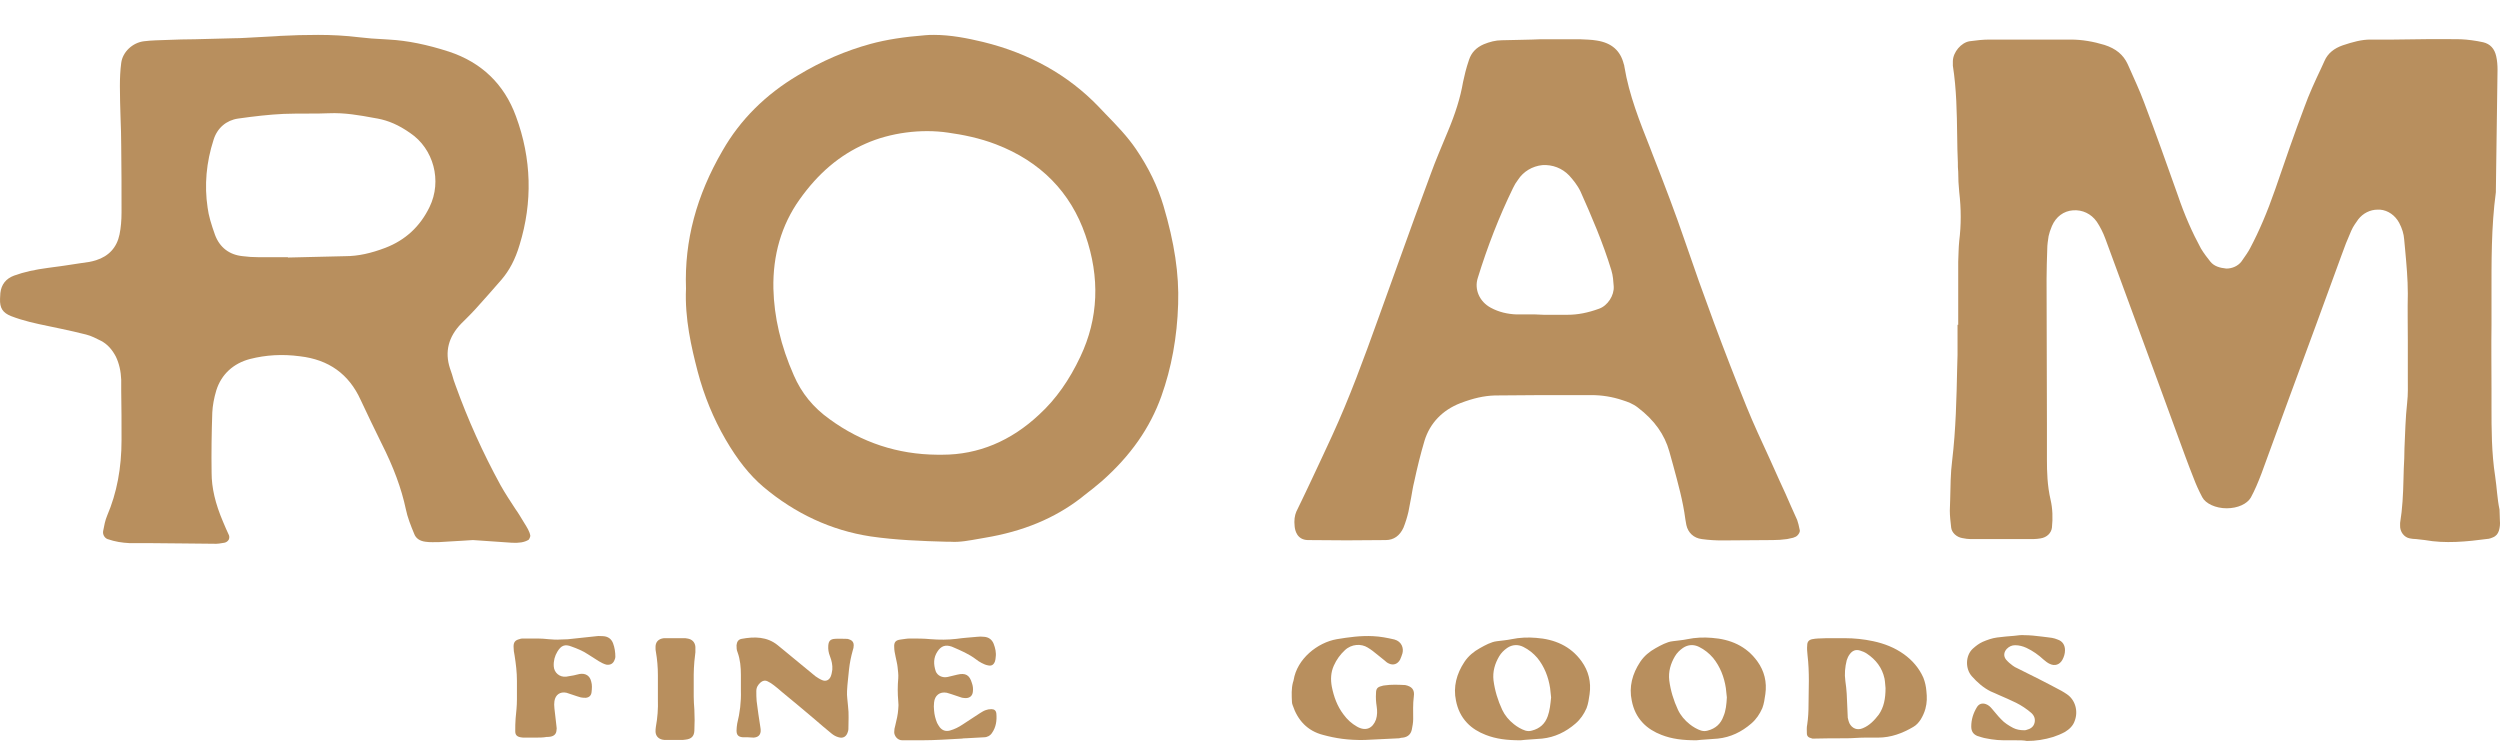 <svg xmlns="http://www.w3.org/2000/svg" fill="none" viewBox="0 0 70 21" height="21" width="70">
<path fill="#B88F5E" d="M69.865 13.341C69.762 12.676 69.762 12.02 69.762 11.382V10.867C69.762 10.276 69.753 9.695 69.762 9.104C69.762 8.832 69.762 8.561 69.762 8.289C69.762 7.342 69.753 6.358 69.884 5.383L69.894 4.633C69.903 3.742 69.922 2.842 69.931 1.952C69.931 1.83 69.922 1.699 69.894 1.577C69.847 1.361 69.725 1.23 69.528 1.183C69.312 1.136 69.097 1.108 68.9 1.099C68.272 1.089 67.653 1.099 67.025 1.108H66.369C66.125 1.108 65.882 1.174 65.6 1.268C65.357 1.352 65.178 1.492 65.085 1.708L64.991 1.914C64.822 2.271 64.653 2.636 64.522 3.002C64.241 3.742 63.988 4.483 63.707 5.298C63.482 5.945 63.257 6.47 63.004 6.948C62.947 7.061 62.863 7.173 62.76 7.323C62.666 7.445 62.507 7.52 62.338 7.52C62.151 7.501 61.991 7.454 61.888 7.323C61.813 7.229 61.71 7.098 61.626 6.958C61.382 6.508 61.166 6.02 60.979 5.467C60.67 4.595 60.36 3.724 60.032 2.861C59.91 2.533 59.76 2.214 59.62 1.896L59.573 1.792C59.451 1.53 59.245 1.361 58.926 1.258C58.617 1.164 58.298 1.108 57.979 1.108H57.126C56.657 1.108 56.179 1.108 55.711 1.108C55.533 1.108 55.345 1.127 55.148 1.155C54.914 1.193 54.689 1.455 54.68 1.708C54.68 1.764 54.68 1.802 54.68 1.839C54.783 2.496 54.792 3.161 54.801 3.808C54.801 4.052 54.811 4.305 54.82 4.548C54.82 4.633 54.82 4.727 54.83 4.811C54.83 4.998 54.839 5.186 54.858 5.373C54.914 5.851 54.914 6.301 54.858 6.751C54.839 6.939 54.839 7.136 54.83 7.333V7.408C54.83 7.773 54.83 8.139 54.83 8.504V9.095H54.811V9.235C54.811 9.47 54.811 9.704 54.811 9.938L54.801 10.295C54.783 11.148 54.764 12.029 54.661 12.891C54.614 13.248 54.614 13.632 54.605 13.988L54.595 14.297C54.595 14.447 54.614 14.607 54.633 14.775C54.651 14.916 54.783 15.038 54.942 15.066C55.045 15.085 55.101 15.094 55.167 15.094C55.758 15.094 56.348 15.094 56.939 15.094C57.004 15.094 57.07 15.085 57.136 15.075C57.314 15.047 57.435 14.925 57.454 14.775C57.482 14.504 57.473 14.241 57.417 13.997C57.323 13.594 57.314 13.201 57.314 12.873V11.86C57.314 10.51 57.304 9.17 57.304 7.82C57.304 7.539 57.314 7.258 57.323 6.976C57.323 6.854 57.342 6.733 57.361 6.611C57.379 6.526 57.407 6.442 57.454 6.329C57.567 6.067 57.782 5.908 58.045 5.889C58.307 5.87 58.551 5.983 58.71 6.208C58.804 6.348 58.889 6.517 58.954 6.695C59.442 8.017 59.929 9.339 60.416 10.67L60.951 12.132C61.11 12.563 61.26 12.985 61.429 13.407C61.485 13.557 61.56 13.726 61.663 13.922C61.757 14.101 62.038 14.232 62.347 14.232C62.657 14.232 62.919 14.11 63.023 13.932C63.135 13.726 63.229 13.501 63.322 13.257C63.829 11.87 64.335 10.482 64.85 9.095L65.553 7.173C65.638 6.929 65.731 6.695 65.835 6.461C65.891 6.329 65.975 6.226 66.031 6.142C66.163 5.973 66.36 5.87 66.575 5.87C66.594 5.87 66.613 5.87 66.641 5.87C66.866 5.889 67.063 6.03 67.175 6.236C67.26 6.395 67.306 6.554 67.316 6.695L67.344 6.995C67.381 7.398 67.419 7.811 67.419 8.223C67.409 8.664 67.419 9.104 67.419 9.545C67.419 9.807 67.419 10.07 67.419 10.332V10.567C67.419 10.801 67.428 11.045 67.4 11.279C67.353 11.701 67.344 12.132 67.325 12.554C67.325 12.741 67.316 12.929 67.306 13.116L67.297 13.435C67.288 13.829 67.269 14.241 67.203 14.644V14.71C67.194 14.888 67.316 15.047 67.475 15.075C67.531 15.085 67.588 15.094 67.653 15.094C67.738 15.104 67.822 15.113 67.897 15.122C68.469 15.225 69.05 15.169 69.687 15.085C69.725 15.075 69.762 15.066 69.8 15.047C69.894 15.01 69.941 14.944 69.969 14.86C69.997 14.766 70.006 14.672 69.997 14.579L69.987 14.269C69.922 13.969 69.912 13.651 69.865 13.341Z"></path>
<path fill="#B88F5E" d="M14.437 14.26C14.296 14.044 14.146 13.819 14.015 13.585C13.518 12.676 13.096 11.738 12.759 10.801C12.721 10.698 12.684 10.595 12.656 10.482L12.599 10.313C12.449 9.854 12.553 9.432 12.918 9.057L13.059 8.917C13.152 8.823 13.237 8.739 13.321 8.645C13.565 8.373 13.809 8.101 14.043 7.829C14.259 7.576 14.427 7.267 14.549 6.854C14.915 5.664 14.887 4.445 14.446 3.255C14.118 2.355 13.48 1.746 12.571 1.446C11.962 1.249 11.409 1.136 10.893 1.108L10.753 1.099C10.518 1.089 10.284 1.071 10.05 1.043C9.665 0.996 9.29 0.977 8.906 0.977C8.55 0.977 8.194 0.986 7.847 1.005L7.725 1.014C7.547 1.024 7.359 1.033 7.181 1.043C6.966 1.052 6.759 1.071 6.544 1.071C6.188 1.08 5.831 1.089 5.466 1.099C5.203 1.099 4.95 1.108 4.688 1.118C4.472 1.127 4.247 1.127 4.032 1.155C3.713 1.193 3.432 1.455 3.394 1.764C3.366 1.971 3.357 2.196 3.357 2.411C3.357 2.702 3.366 2.992 3.375 3.283C3.385 3.555 3.394 3.817 3.394 4.089C3.403 4.708 3.403 5.327 3.403 5.945C3.403 6.17 3.385 6.376 3.347 6.564C3.272 6.929 3.047 7.173 2.691 7.286C2.625 7.304 2.569 7.323 2.504 7.333L2.25 7.37C1.95 7.417 1.641 7.464 1.341 7.501C0.985 7.548 0.676 7.614 0.394 7.717C0.169 7.801 0.038 7.961 0.01 8.204C0.01 8.261 0.001 8.307 0.001 8.364C-0.009 8.626 0.076 8.757 0.31 8.851C0.648 8.982 0.994 9.057 1.36 9.132L1.716 9.207C1.95 9.254 2.175 9.31 2.41 9.367C2.56 9.404 2.7 9.479 2.832 9.545C3.01 9.639 3.141 9.789 3.244 9.985C3.338 10.182 3.385 10.398 3.394 10.632V10.942C3.403 11.401 3.403 11.86 3.403 12.32C3.403 13.107 3.272 13.801 3 14.438C2.944 14.569 2.916 14.719 2.888 14.869C2.869 14.972 2.935 15.066 3.01 15.094C3.225 15.169 3.422 15.197 3.619 15.207H4.107C4.763 15.216 5.41 15.216 6.056 15.226C6.113 15.226 6.159 15.216 6.216 15.207L6.281 15.197C6.328 15.188 6.375 15.16 6.403 15.113C6.413 15.094 6.431 15.047 6.413 14.991C6.384 14.925 6.356 14.869 6.328 14.804C6.3 14.738 6.272 14.672 6.244 14.607C6.028 14.101 5.925 13.66 5.925 13.238C5.916 12.685 5.925 12.113 5.944 11.551C5.953 11.363 5.991 11.148 6.056 10.932C6.197 10.482 6.534 10.173 7.003 10.051C7.444 9.939 7.903 9.91 8.4 9.976C9.206 10.07 9.768 10.473 10.097 11.195C10.284 11.598 10.481 12.001 10.678 12.404C11.024 13.088 11.24 13.679 11.362 14.251C11.409 14.485 11.503 14.719 11.596 14.944C11.643 15.075 11.756 15.15 11.915 15.169C12.037 15.188 12.178 15.179 12.299 15.179C12.515 15.169 12.721 15.15 12.937 15.141L13.237 15.122H13.246L14.334 15.197C14.53 15.207 14.68 15.188 14.802 15.113C14.821 15.094 14.849 15.029 14.849 15.001C14.83 14.879 14.755 14.766 14.68 14.644C14.577 14.476 14.512 14.363 14.437 14.26ZM12.028 5.795C11.765 6.339 11.353 6.723 10.79 6.939C10.396 7.089 10.031 7.173 9.665 7.173L8.062 7.211V7.201H7.95C7.706 7.201 7.462 7.201 7.228 7.201C7.087 7.201 6.937 7.192 6.797 7.173C6.422 7.136 6.15 6.929 6.019 6.573C5.916 6.283 5.841 6.039 5.813 5.814C5.719 5.186 5.775 4.548 5.981 3.911C6.084 3.583 6.338 3.367 6.666 3.32C7.125 3.255 7.537 3.208 7.94 3.189C8.165 3.18 8.4 3.18 8.634 3.18C8.831 3.18 9.018 3.18 9.206 3.171C9.647 3.152 10.068 3.227 10.472 3.302L10.575 3.32C10.875 3.377 11.165 3.499 11.484 3.724C12.14 4.164 12.384 5.064 12.028 5.795Z"></path>
<path fill="#B88F5E" d="M31.807 4.174C31.563 3.817 31.273 3.517 30.954 3.189L30.766 2.992C29.913 2.102 28.826 1.493 27.523 1.174C27.092 1.071 26.623 0.977 26.154 0.977C26.07 0.977 25.995 0.977 25.911 0.986C25.311 1.033 24.823 1.108 24.373 1.23C23.689 1.418 23.023 1.699 22.339 2.111C21.439 2.646 20.727 3.349 20.23 4.22C19.499 5.477 19.161 6.742 19.208 8.073V8.082C19.171 8.917 19.358 9.723 19.536 10.407C19.714 11.082 19.977 11.72 20.314 12.301C20.652 12.882 20.989 13.304 21.374 13.632C22.264 14.382 23.276 14.851 24.373 15.019C25.076 15.122 25.808 15.15 26.52 15.169H26.614C26.876 15.188 27.148 15.132 27.42 15.085L27.579 15.057C28.648 14.879 29.529 14.513 30.27 13.941L30.363 13.866C30.532 13.735 30.691 13.613 30.851 13.473C31.657 12.76 32.201 11.982 32.519 11.092C32.8 10.304 32.96 9.442 32.988 8.514C33.016 7.67 32.885 6.798 32.576 5.758C32.416 5.223 32.163 4.698 31.807 4.174ZM30.251 9.985C29.942 10.642 29.567 11.176 29.098 11.607C28.31 12.348 27.392 12.732 26.389 12.732C26.342 12.732 26.286 12.732 26.239 12.732C25.142 12.723 24.13 12.395 23.23 11.738C22.77 11.41 22.442 11.007 22.227 10.51C21.861 9.685 21.674 8.87 21.655 8.082C21.636 7.145 21.88 6.301 22.386 5.589C22.911 4.848 23.511 4.342 24.233 4.024C24.926 3.714 25.798 3.602 26.548 3.714C26.951 3.77 27.429 3.864 27.889 4.042C29.135 4.52 29.979 5.383 30.391 6.583C30.804 7.773 30.757 8.917 30.251 9.985Z"></path>
<path fill="#B88F5E" d="M49.992 13.819L49.833 13.473C49.739 13.257 49.636 13.041 49.542 12.826C49.327 12.357 49.102 11.879 48.905 11.392C48.268 9.817 47.686 8.242 47.171 6.733C46.918 5.992 46.627 5.223 46.262 4.295L46.205 4.145C45.915 3.414 45.615 2.664 45.483 1.867C45.483 1.839 45.474 1.821 45.465 1.792C45.371 1.418 45.127 1.202 44.715 1.136C44.556 1.108 44.396 1.108 44.237 1.099C44.021 1.099 43.806 1.099 43.59 1.099H43.14L42.896 1.108C42.615 1.118 42.334 1.118 42.053 1.127C41.874 1.127 41.706 1.174 41.546 1.239C41.331 1.333 41.2 1.474 41.134 1.671C41.05 1.914 41.003 2.121 40.965 2.299C40.89 2.739 40.75 3.18 40.534 3.695L40.506 3.761C40.356 4.127 40.197 4.492 40.065 4.858C39.756 5.683 39.456 6.517 39.156 7.351L38.575 8.964C38.191 10.032 37.787 11.138 37.3 12.198C37.112 12.61 36.916 13.023 36.719 13.444L36.55 13.801C36.513 13.876 36.484 13.941 36.447 14.016C36.4 14.119 36.344 14.222 36.297 14.326C36.25 14.438 36.231 14.569 36.25 14.738C36.26 14.851 36.316 15.113 36.616 15.122C37.337 15.132 38.078 15.132 38.8 15.122C39.025 15.122 39.194 15.001 39.297 14.775C39.353 14.635 39.4 14.485 39.437 14.326C39.465 14.194 39.484 14.063 39.512 13.932C39.54 13.782 39.559 13.641 39.597 13.491C39.681 13.098 39.775 12.713 39.887 12.338C40.037 11.851 40.384 11.485 40.89 11.288C41.256 11.148 41.556 11.082 41.856 11.073C42.634 11.063 43.412 11.063 44.19 11.063H44.546H44.556C44.855 11.063 45.146 11.11 45.427 11.204C45.577 11.251 45.727 11.307 45.858 11.41C46.327 11.766 46.608 12.169 46.74 12.638C46.777 12.77 46.815 12.91 46.852 13.041C46.983 13.529 47.124 14.026 47.19 14.541C47.199 14.597 47.208 14.644 47.218 14.7C47.265 14.916 47.424 15.066 47.649 15.094C47.846 15.122 48.043 15.132 48.211 15.132C48.68 15.132 49.158 15.122 49.636 15.122C49.767 15.122 49.908 15.113 50.039 15.094C50.096 15.085 50.152 15.066 50.208 15.057L50.255 15.038C50.33 15.019 50.405 14.907 50.395 14.851C50.367 14.719 50.349 14.635 50.321 14.56C50.208 14.307 50.096 14.063 49.992 13.819ZM44.771 8.645C44.462 8.757 44.181 8.814 43.89 8.814H43.224L42.99 8.804C42.821 8.804 42.643 8.804 42.465 8.804C42.212 8.795 41.968 8.739 41.743 8.617C41.425 8.448 41.275 8.101 41.378 7.782C41.65 6.901 41.978 6.058 42.362 5.27C42.4 5.186 42.446 5.111 42.503 5.036C42.653 4.802 42.906 4.652 43.187 4.623C43.468 4.605 43.74 4.708 43.937 4.914C44.04 5.027 44.171 5.186 44.255 5.364C44.565 6.058 44.884 6.798 45.118 7.567C45.165 7.717 45.174 7.876 45.184 8.017C45.202 8.27 45.015 8.561 44.771 8.645Z"></path>
<path fill="#B88F5E" d="M14.999 20.653C14.896 20.653 14.793 20.653 14.69 20.653C14.652 20.653 14.615 20.653 14.577 20.644C14.474 20.625 14.427 20.578 14.427 20.475C14.427 20.353 14.427 20.241 14.437 20.119C14.455 19.941 14.474 19.762 14.474 19.584C14.474 19.406 14.474 19.238 14.474 19.059C14.474 18.825 14.446 18.591 14.409 18.356C14.39 18.272 14.38 18.188 14.38 18.103C14.38 17.981 14.427 17.925 14.54 17.897C14.568 17.888 14.596 17.878 14.624 17.878C14.765 17.878 14.915 17.878 15.055 17.878C15.158 17.878 15.261 17.888 15.355 17.897C15.468 17.906 15.58 17.916 15.702 17.906C15.833 17.906 15.965 17.897 16.096 17.878C16.302 17.86 16.499 17.831 16.705 17.813C16.771 17.803 16.836 17.813 16.893 17.813C17.024 17.822 17.118 17.888 17.165 18.01C17.211 18.131 17.23 18.263 17.23 18.394C17.23 18.422 17.221 18.441 17.211 18.469C17.174 18.581 17.09 18.628 16.977 18.61C16.902 18.591 16.836 18.553 16.771 18.516C16.668 18.45 16.564 18.384 16.461 18.319C16.321 18.225 16.161 18.16 16.002 18.103C15.815 18.028 15.711 18.075 15.608 18.244C15.533 18.366 15.496 18.506 15.505 18.656C15.515 18.834 15.665 18.966 15.852 18.947C15.927 18.938 15.993 18.919 16.068 18.91C16.124 18.9 16.171 18.881 16.227 18.872C16.396 18.844 16.518 18.919 16.555 19.088C16.583 19.181 16.574 19.284 16.564 19.378C16.555 19.472 16.499 19.528 16.405 19.538C16.358 19.538 16.311 19.538 16.265 19.528C16.19 19.509 16.115 19.481 16.03 19.453C15.974 19.434 15.918 19.416 15.861 19.397C15.683 19.359 15.552 19.453 15.524 19.631C15.515 19.697 15.515 19.762 15.524 19.837C15.543 20.006 15.562 20.166 15.58 20.325C15.59 20.372 15.59 20.419 15.58 20.465C15.571 20.55 15.515 20.606 15.421 20.625C15.383 20.634 15.346 20.634 15.308 20.634C15.205 20.653 15.102 20.653 14.999 20.653Z"></path>
<path fill="#B88F5E" d="M18.917 17.869C18.992 17.869 19.067 17.869 19.142 17.869C19.18 17.869 19.208 17.869 19.245 17.878C19.377 17.897 19.461 17.981 19.471 18.113C19.471 18.16 19.471 18.216 19.471 18.263C19.461 18.347 19.452 18.441 19.442 18.525C19.433 18.647 19.424 18.769 19.424 18.891C19.424 19.097 19.424 19.294 19.424 19.5C19.424 19.622 19.433 19.744 19.442 19.866C19.452 20.062 19.452 20.259 19.442 20.465C19.433 20.616 19.358 20.691 19.199 20.709C19.171 20.709 19.142 20.719 19.114 20.719C18.964 20.719 18.805 20.719 18.655 20.719C18.617 20.719 18.58 20.719 18.542 20.709C18.43 20.681 18.364 20.606 18.355 20.494C18.355 20.447 18.355 20.4 18.364 20.353C18.411 20.1 18.43 19.837 18.421 19.584C18.421 19.359 18.421 19.134 18.421 18.909C18.421 18.684 18.402 18.459 18.364 18.244C18.355 18.206 18.355 18.178 18.355 18.141C18.346 17.981 18.43 17.888 18.589 17.869C18.617 17.869 18.645 17.869 18.674 17.869C18.767 17.869 18.842 17.869 18.917 17.869Z"></path>
<path fill="#B88F5E" d="M20.942 20.644C20.895 20.644 20.849 20.644 20.802 20.644C20.68 20.634 20.623 20.587 20.623 20.456C20.623 20.391 20.633 20.316 20.642 20.259C20.717 19.959 20.755 19.65 20.745 19.341C20.745 19.191 20.745 19.041 20.745 18.9C20.745 18.684 20.727 18.469 20.652 18.263C20.623 18.197 20.623 18.131 20.623 18.066C20.633 17.972 20.67 17.906 20.764 17.888C21.12 17.822 21.477 17.822 21.776 18.066C21.917 18.178 22.058 18.3 22.198 18.413C22.414 18.591 22.62 18.759 22.836 18.938C22.892 18.975 22.948 19.013 23.014 19.041C23.117 19.088 23.211 19.05 23.258 18.947C23.286 18.881 23.295 18.816 23.305 18.75C23.314 18.619 23.286 18.497 23.239 18.375C23.201 18.281 23.183 18.178 23.192 18.075C23.201 17.953 23.248 17.897 23.37 17.888C23.483 17.878 23.595 17.888 23.717 17.888C23.745 17.888 23.783 17.906 23.811 17.916C23.876 17.944 23.904 18 23.904 18.066C23.904 18.113 23.895 18.169 23.876 18.216C23.829 18.384 23.792 18.563 23.773 18.741C23.755 18.947 23.726 19.144 23.717 19.35C23.708 19.491 23.736 19.631 23.745 19.772C23.773 19.988 23.755 20.203 23.755 20.419C23.755 20.447 23.745 20.475 23.736 20.503C23.698 20.625 23.605 20.681 23.483 20.644C23.408 20.625 23.342 20.587 23.286 20.541C23.126 20.409 22.967 20.278 22.808 20.137C22.508 19.884 22.208 19.631 21.898 19.378C21.823 19.313 21.748 19.247 21.673 19.191C21.617 19.144 21.552 19.106 21.495 19.078C21.42 19.041 21.355 19.059 21.299 19.106C21.224 19.172 21.177 19.247 21.177 19.35C21.177 19.444 21.177 19.538 21.186 19.631C21.214 19.875 21.252 20.109 21.289 20.353C21.299 20.391 21.299 20.437 21.299 20.475C21.289 20.587 21.224 20.644 21.102 20.653C21.036 20.653 20.989 20.644 20.942 20.644Z"></path>
<path fill="#B88F5E" d="M25.798 20.728C25.657 20.728 25.517 20.728 25.376 20.728C25.338 20.728 25.301 20.728 25.264 20.728C25.123 20.728 25.038 20.597 25.038 20.503C25.038 20.438 25.048 20.372 25.067 20.316C25.104 20.166 25.142 20.006 25.151 19.856C25.16 19.781 25.16 19.706 25.151 19.631C25.132 19.416 25.132 19.209 25.151 18.994C25.16 18.891 25.142 18.778 25.132 18.675C25.123 18.581 25.095 18.488 25.076 18.385C25.057 18.3 25.038 18.206 25.038 18.122C25.029 17.982 25.076 17.925 25.217 17.907C25.301 17.897 25.395 17.878 25.479 17.878C25.676 17.878 25.863 17.878 26.06 17.897C26.304 17.916 26.538 17.916 26.782 17.888C26.97 17.86 27.157 17.85 27.354 17.831C27.419 17.822 27.485 17.822 27.56 17.831C27.682 17.841 27.776 17.907 27.823 18.028C27.869 18.15 27.898 18.272 27.879 18.403C27.879 18.441 27.869 18.478 27.86 18.516C27.823 18.619 27.757 18.656 27.654 18.628C27.598 18.619 27.541 18.591 27.485 18.563C27.429 18.535 27.373 18.497 27.326 18.46C27.129 18.31 26.904 18.216 26.688 18.122C26.67 18.113 26.66 18.113 26.642 18.103C26.473 18.047 26.351 18.085 26.248 18.244C26.135 18.413 26.135 18.6 26.201 18.797C26.248 18.919 26.388 18.985 26.529 18.956C26.623 18.938 26.707 18.91 26.801 18.891C27.035 18.834 27.148 18.9 27.213 19.125C27.241 19.2 27.251 19.285 27.241 19.36C27.232 19.481 27.157 19.547 27.035 19.547C26.988 19.547 26.932 19.538 26.885 19.519C26.801 19.491 26.716 19.463 26.632 19.434C26.595 19.425 26.548 19.406 26.51 19.397C26.313 19.36 26.173 19.472 26.154 19.669C26.145 19.744 26.145 19.819 26.154 19.894C26.163 20.016 26.192 20.128 26.238 20.241C26.257 20.278 26.285 20.325 26.313 20.363C26.388 20.456 26.482 20.484 26.595 20.456C26.726 20.419 26.838 20.363 26.951 20.288C27.11 20.184 27.279 20.072 27.438 19.969C27.485 19.941 27.541 19.903 27.598 19.884C27.645 19.866 27.701 19.856 27.757 19.856C27.841 19.856 27.888 19.894 27.898 19.978C27.916 20.175 27.888 20.363 27.776 20.522C27.729 20.597 27.645 20.644 27.551 20.644L27.044 20.672C27.007 20.672 26.97 20.672 26.932 20.681C26.567 20.7 26.182 20.728 25.798 20.728Z"></path>
<path fill="#B88F5E" d="M38.209 20.719C37.741 20.728 37.394 20.672 37.047 20.578C36.606 20.465 36.334 20.166 36.194 19.744C36.184 19.716 36.175 19.688 36.175 19.659C36.166 19.472 36.156 19.284 36.203 19.106C36.213 19.087 36.213 19.069 36.222 19.041C36.316 18.45 36.888 17.991 37.431 17.897C37.769 17.841 38.106 17.794 38.453 17.813C38.65 17.822 38.847 17.86 39.044 17.906C39.25 17.963 39.306 18.15 39.269 18.291C39.25 18.347 39.231 18.413 39.203 18.469C39.137 18.591 39.016 18.638 38.894 18.581C38.847 18.563 38.8 18.525 38.762 18.488C38.65 18.403 38.547 18.309 38.434 18.225C38.387 18.188 38.34 18.16 38.294 18.131C38.116 18.019 37.844 18.028 37.656 18.206C37.525 18.328 37.422 18.469 37.347 18.638C37.263 18.825 37.253 19.022 37.291 19.228C37.347 19.509 37.441 19.772 37.619 20.006C37.722 20.147 37.844 20.259 37.994 20.344C38.237 20.484 38.434 20.4 38.528 20.147C38.566 20.025 38.566 19.903 38.547 19.781C38.528 19.659 38.519 19.538 38.528 19.416C38.528 19.284 38.566 19.238 38.687 19.209C38.715 19.2 38.744 19.191 38.772 19.191C38.959 19.163 39.147 19.172 39.334 19.181H39.344C39.531 19.219 39.615 19.312 39.587 19.5C39.559 19.716 39.569 19.922 39.569 20.137C39.569 20.231 39.55 20.334 39.531 20.428C39.503 20.559 39.419 20.634 39.287 20.653C39.25 20.653 39.212 20.662 39.175 20.672C38.8 20.691 38.444 20.709 38.209 20.719Z"></path>
<path fill="#B88F5E" d="M42.578 20.728C42.193 20.728 41.893 20.691 41.603 20.578C41.406 20.503 41.218 20.391 41.078 20.241C40.909 20.062 40.815 19.856 40.768 19.622C40.684 19.228 40.787 18.863 41.003 18.535C41.115 18.366 41.265 18.244 41.434 18.15C41.509 18.103 41.593 18.066 41.668 18.028C41.753 17.991 41.828 17.963 41.921 17.953C42.053 17.935 42.193 17.925 42.325 17.897C42.55 17.85 42.784 17.841 43.009 17.86C43.524 17.897 43.974 18.085 44.284 18.516C44.48 18.788 44.556 19.097 44.509 19.434C44.49 19.566 44.471 19.706 44.424 19.828C44.349 19.997 44.255 20.137 44.115 20.259C43.843 20.494 43.534 20.644 43.178 20.681C42.953 20.7 42.728 20.709 42.578 20.728ZM43.431 19.528C43.421 19.444 43.412 19.359 43.403 19.266C43.356 18.956 43.243 18.666 43.046 18.422C42.934 18.291 42.803 18.188 42.653 18.113C42.503 18.038 42.343 18.047 42.203 18.141C42.109 18.206 42.034 18.281 41.978 18.375C41.856 18.581 41.79 18.806 41.818 19.05C41.856 19.341 41.94 19.613 42.062 19.875C42.137 20.034 42.249 20.166 42.39 20.278C42.484 20.353 42.596 20.419 42.709 20.456C42.774 20.475 42.831 20.475 42.896 20.456C43.112 20.4 43.262 20.269 43.337 20.053C43.393 19.903 43.412 19.716 43.431 19.528Z"></path>
<path fill="#B88F5E" d="M47.499 20.728C47.114 20.728 46.814 20.691 46.524 20.578C46.327 20.503 46.139 20.391 45.999 20.241C45.83 20.062 45.736 19.856 45.69 19.622C45.605 19.228 45.708 18.863 45.924 18.535C46.036 18.366 46.186 18.244 46.355 18.15C46.43 18.103 46.514 18.066 46.59 18.028C46.674 17.991 46.749 17.963 46.843 17.953C46.974 17.935 47.114 17.925 47.246 17.897C47.471 17.85 47.705 17.841 47.93 17.86C48.446 17.897 48.895 18.085 49.205 18.516C49.402 18.788 49.477 19.097 49.43 19.434C49.411 19.566 49.392 19.706 49.345 19.828C49.27 19.997 49.177 20.137 49.036 20.259C48.764 20.494 48.455 20.644 48.099 20.681C47.883 20.7 47.658 20.709 47.499 20.728ZM48.352 19.528C48.342 19.444 48.333 19.359 48.324 19.266C48.277 18.956 48.164 18.666 47.967 18.422C47.855 18.291 47.724 18.188 47.574 18.113C47.424 18.038 47.264 18.047 47.124 18.141C47.03 18.206 46.955 18.281 46.899 18.375C46.777 18.581 46.711 18.806 46.739 19.05C46.777 19.341 46.861 19.613 46.983 19.875C47.058 20.034 47.171 20.166 47.311 20.278C47.405 20.353 47.517 20.419 47.63 20.456C47.696 20.475 47.752 20.475 47.818 20.456C48.033 20.4 48.183 20.269 48.258 20.053C48.324 19.903 48.342 19.716 48.352 19.528Z"></path>
<path fill="#B88F5E" d="M51.342 17.869C51.445 17.869 51.548 17.869 51.651 17.869C51.923 17.869 52.186 17.897 52.448 17.953C52.758 18.019 53.048 18.131 53.311 18.319C53.545 18.488 53.733 18.703 53.854 18.975C53.901 19.097 53.929 19.219 53.939 19.35C53.958 19.519 53.958 19.678 53.911 19.847C53.883 19.95 53.836 20.053 53.779 20.147C53.723 20.231 53.657 20.306 53.573 20.353C53.273 20.531 52.945 20.653 52.589 20.653C52.467 20.653 52.345 20.653 52.223 20.653C52.045 20.653 51.876 20.672 51.698 20.672C51.389 20.672 51.08 20.672 50.77 20.681C50.752 20.681 50.733 20.681 50.723 20.672C50.639 20.653 50.592 20.616 50.592 20.531C50.592 20.447 50.583 20.372 50.602 20.287C50.63 20.1 50.639 19.912 50.639 19.734C50.639 19.509 50.648 19.284 50.648 19.059C50.648 18.825 50.639 18.581 50.611 18.347C50.602 18.253 50.592 18.16 50.602 18.066C50.602 17.972 50.648 17.916 50.742 17.897C50.798 17.888 50.855 17.878 50.901 17.878C51.042 17.869 51.192 17.869 51.342 17.869ZM52.795 19.266C52.786 19.209 52.786 19.106 52.767 19.003C52.701 18.694 52.523 18.469 52.27 18.3C52.214 18.263 52.148 18.235 52.083 18.216C51.961 18.178 51.867 18.216 51.792 18.319C51.755 18.366 51.726 18.431 51.708 18.488C51.661 18.675 51.642 18.872 51.67 19.069C51.689 19.181 51.698 19.303 51.708 19.425C51.717 19.641 51.726 19.847 51.736 20.062C51.736 20.081 51.736 20.109 51.745 20.128C51.755 20.166 51.764 20.212 51.783 20.25C51.858 20.4 52.008 20.456 52.158 20.39C52.345 20.316 52.486 20.166 52.608 20.006C52.748 19.8 52.795 19.566 52.795 19.266Z"></path>
<path fill="#B88F5E" d="M56.442 20.728C56.217 20.728 55.982 20.737 55.757 20.7C55.664 20.681 55.57 20.672 55.486 20.644C55.448 20.634 55.401 20.616 55.364 20.606C55.251 20.559 55.195 20.475 55.195 20.344C55.195 20.147 55.251 19.969 55.354 19.8C55.411 19.706 55.504 19.678 55.607 19.716C55.682 19.744 55.729 19.791 55.776 19.847C55.861 19.941 55.935 20.044 56.029 20.137C56.123 20.241 56.245 20.316 56.367 20.381C56.46 20.428 56.564 20.447 56.676 20.447C56.695 20.447 56.723 20.447 56.742 20.437C56.854 20.409 56.938 20.353 56.967 20.241C56.995 20.128 56.957 20.034 56.873 19.959C56.742 19.847 56.601 19.753 56.451 19.678C56.292 19.603 56.132 19.528 55.973 19.462C55.898 19.425 55.823 19.397 55.739 19.359C55.532 19.256 55.364 19.106 55.214 18.938C55.026 18.731 55.026 18.356 55.242 18.16C55.326 18.085 55.411 18.019 55.514 17.972C55.645 17.916 55.776 17.869 55.917 17.85C56.076 17.831 56.236 17.813 56.395 17.803C56.489 17.794 56.592 17.775 56.685 17.785C56.845 17.785 56.995 17.803 57.154 17.822C57.257 17.831 57.36 17.85 57.454 17.86C57.51 17.869 57.567 17.888 57.613 17.907C57.754 17.953 57.82 18.066 57.82 18.206C57.82 18.3 57.792 18.394 57.745 18.478C57.67 18.61 57.538 18.656 57.398 18.591C57.332 18.563 57.276 18.516 57.22 18.469C57.079 18.338 56.92 18.225 56.742 18.141C56.639 18.094 56.535 18.066 56.423 18.066C56.329 18.066 56.254 18.103 56.189 18.169C56.104 18.263 56.095 18.375 56.17 18.469C56.226 18.535 56.292 18.591 56.357 18.638C56.395 18.666 56.442 18.694 56.489 18.713C56.685 18.816 56.892 18.91 57.089 19.013C57.304 19.125 57.51 19.228 57.717 19.341C57.773 19.369 57.82 19.406 57.867 19.434C58.11 19.594 58.195 19.913 58.092 20.184C58.045 20.325 57.941 20.419 57.82 20.494C57.717 20.55 57.604 20.597 57.492 20.634C57.248 20.709 57.004 20.747 56.751 20.747C56.667 20.728 56.554 20.728 56.442 20.728Z"></path>
</svg>
